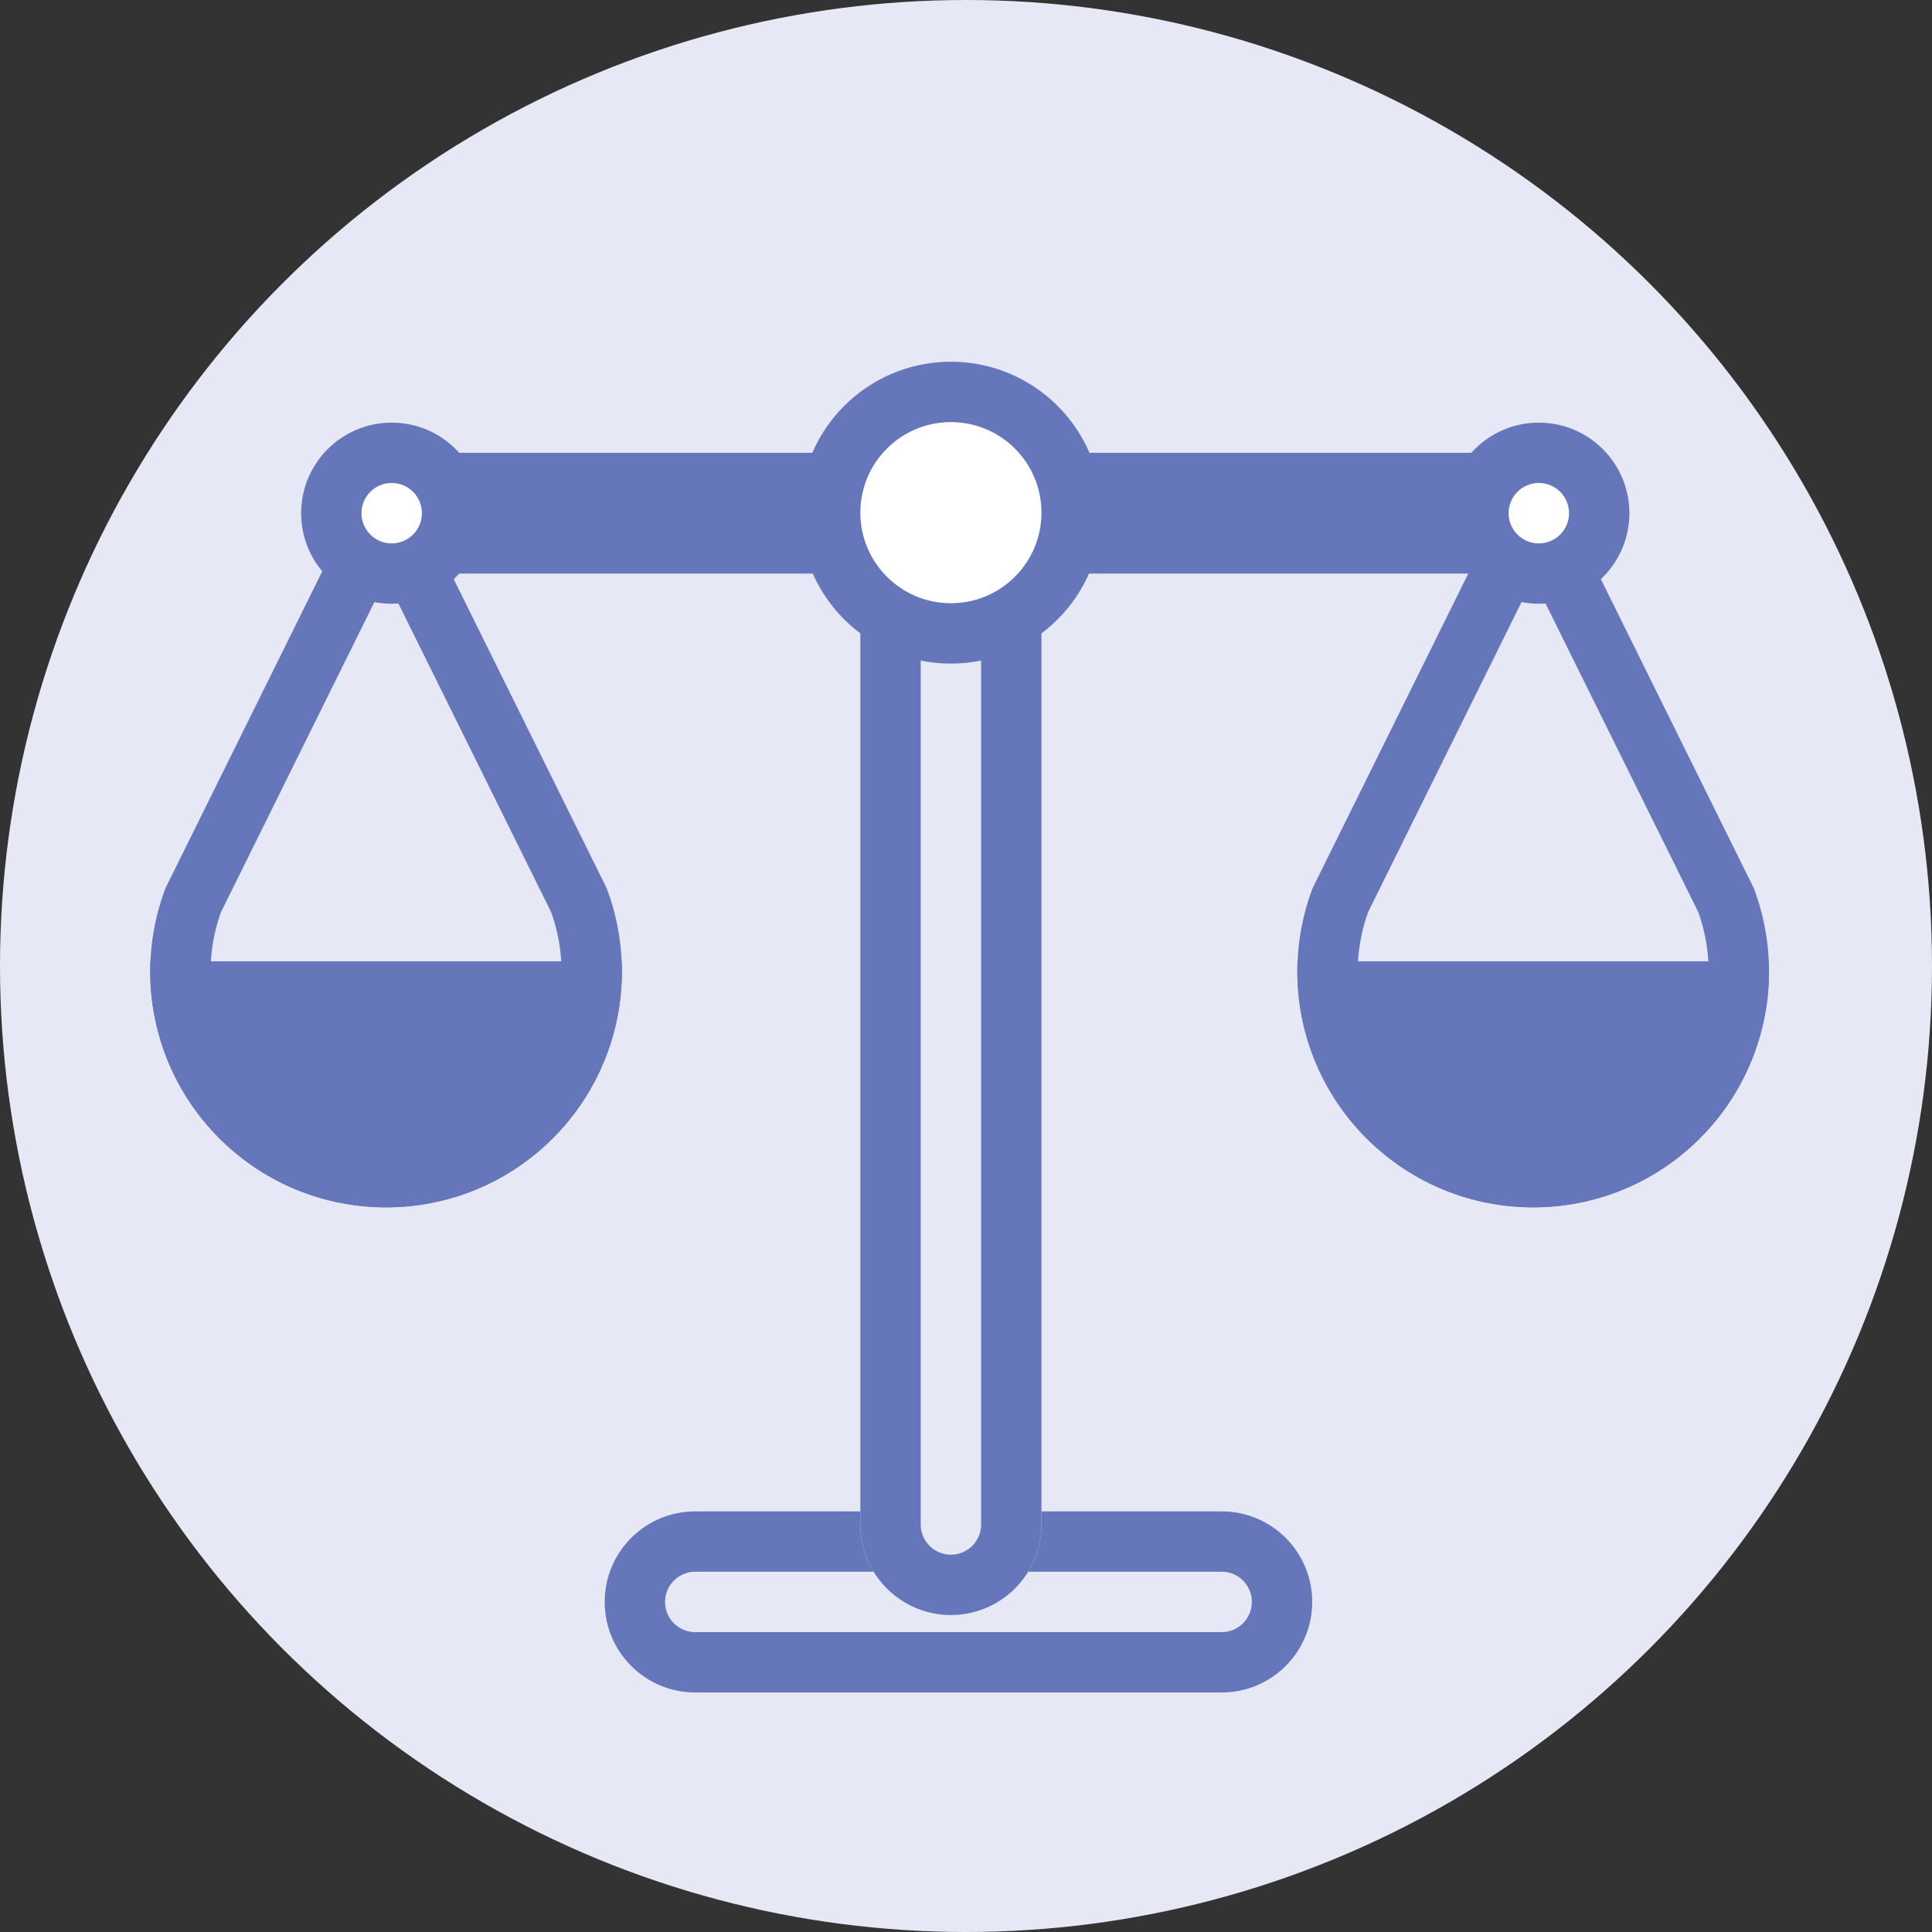 <?xml version="1.0" encoding="UTF-8"?>
<svg xmlns="http://www.w3.org/2000/svg" width="128" height="128" viewBox="0 0 128 128" fill="none">
  <rect x="0" y="0" width="128" height="128" fill="#333333" stroke="none"/>
  <g clip-path="url(#clip0_1391_714)">
    <circle cx="64" cy="64" r="64" fill="#E6E8F5"></circle>
    <path d="M46.062 102.132H80.938C83.147 102.132 84.938 103.923 84.938 106.132C84.938 108.341 83.147 110.132 80.938 110.132H46.062C43.853 110.132 42.062 108.341 42.062 106.132C42.062 103.923 43.853 102.132 46.062 102.132Z" stroke="#6577BA" stroke-width="4"></path>
    <path d="M57 35H69V101C69 104.314 66.314 107 63 107V107C59.686 107 57 104.314 57 101V35Z" fill="#E6E8F5"></path>
    <path d="M59 37H67V101C67 103.209 65.209 105 63 105C60.791 105 59 103.209 59 101V37Z" stroke="#6577BA" stroke-width="4"></path>
    <path d="M88.796 59.647L101.577 33.82L114.359 59.647C116.199 64.633 114.973 70.237 111.211 73.999C105.89 79.32 97.264 79.32 91.943 73.999C88.181 70.237 86.955 64.633 88.796 59.647Z" stroke="#6577BA" stroke-width="4"></path>
    <path fill-rule="evenodd" clip-rule="evenodd" d="M85.966 63.688C85.78 67.99 87.379 72.265 90.528 75.413C96.63 81.515 106.523 81.515 112.625 75.413C115.773 72.265 117.373 67.99 117.187 63.688H85.966Z" fill="#6577BA"></path>
    <path d="M12.796 59.648L25.577 33.82L38.359 59.648C40.199 64.633 38.973 70.238 35.211 73.999C29.89 79.32 21.264 79.32 15.943 73.999C12.181 70.238 10.955 64.633 12.796 59.648Z" stroke="#6577BA" stroke-width="4"></path>
    <path fill-rule="evenodd" clip-rule="evenodd" d="M9.966 63.688C9.78 67.99 11.38 72.265 14.528 75.414C20.63 81.516 30.523 81.516 36.625 75.414C39.773 72.265 41.373 67.99 41.187 63.688H9.966Z" fill="#6577BA"></path>
    <path d="M24.444 32H103.555C104.66 32 105.555 32.895 105.555 34C105.555 35.105 104.66 36 103.555 36H24.444C23.34 36 22.444 35.105 22.444 34C22.444 32.895 23.34 32 24.444 32Z" stroke="#6577BA" stroke-width="4"></path>
    <circle cx="25.951" cy="34" r="4" fill="white" stroke="#6577BA" stroke-width="4"></circle>
    <circle cx="101.951" cy="34" r="4" fill="white" stroke="#6577BA" stroke-width="4"></circle>
    <circle cx="63" cy="33.965" r="8" fill="white" stroke="#6577BA" stroke-width="4"></circle>
  </g>
  <defs>
    <clipPath id="clip0_1391_714">
      <rect width="128" height="128" fill="white"></rect>
    </clipPath>
  </defs>
</svg>
